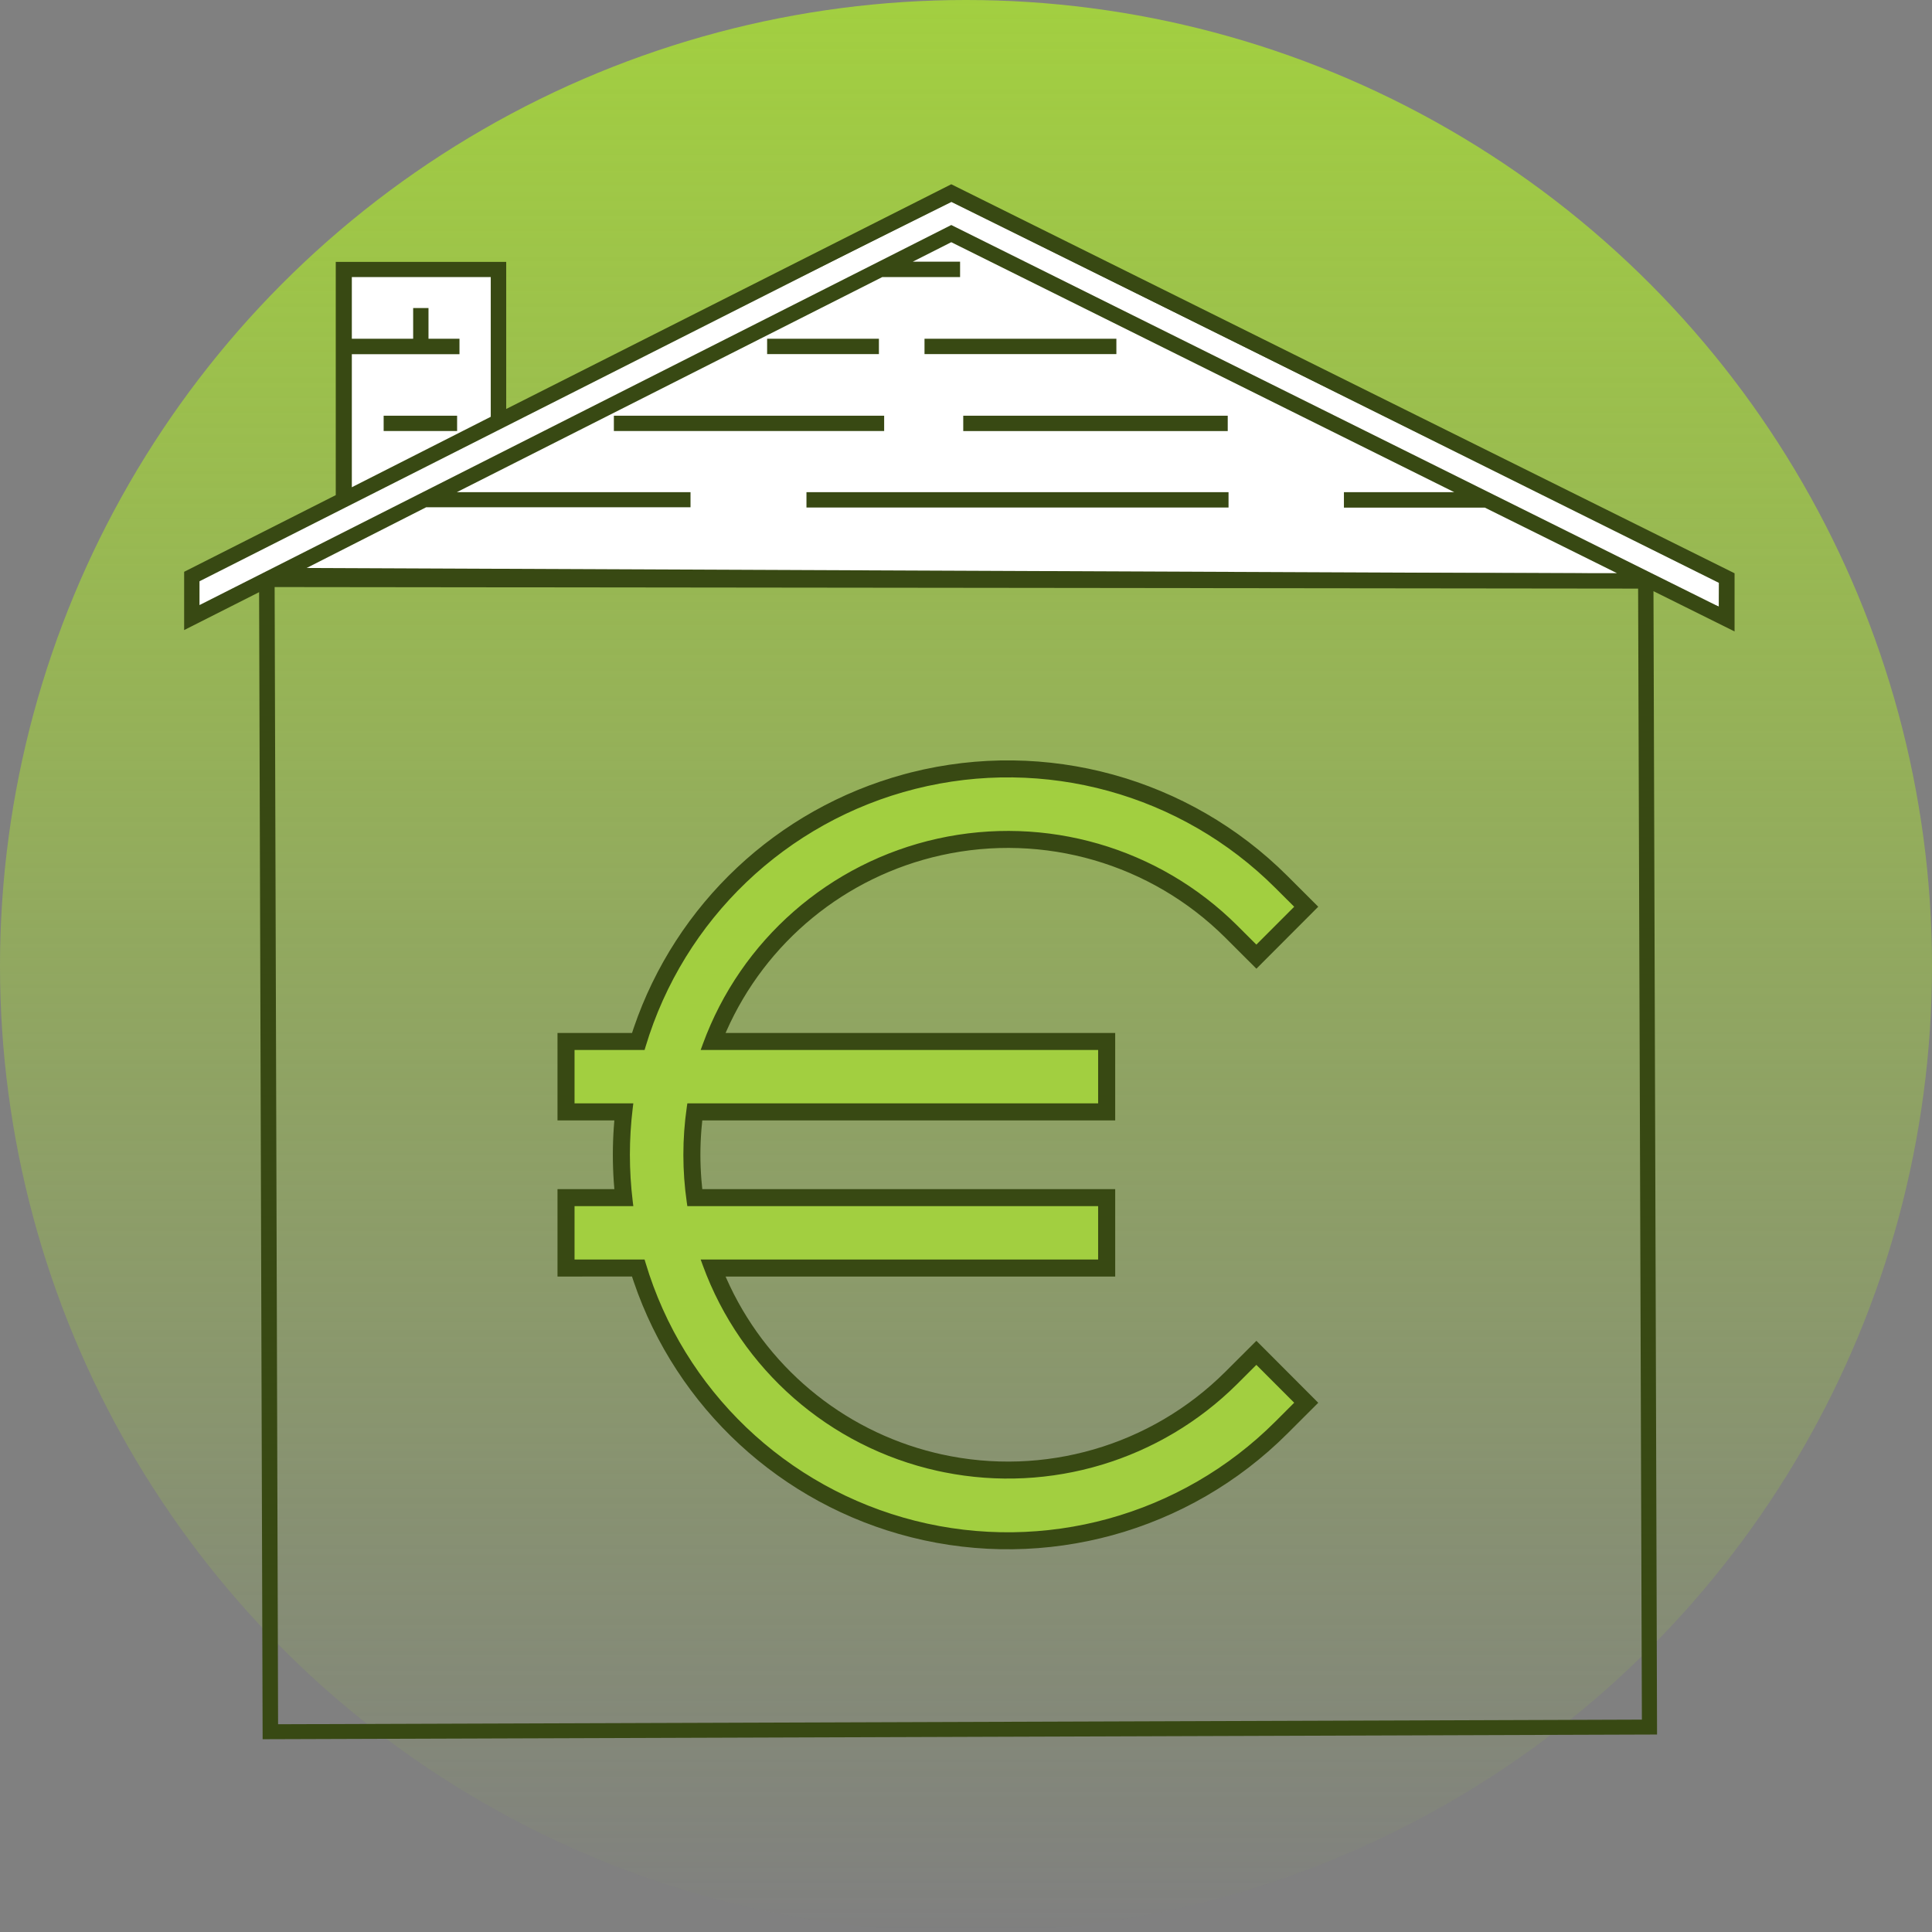 <svg width="80" height="80" viewBox="0 0 80 80" fill="none" xmlns="http://www.w3.org/2000/svg">
<rect x="0" y="0" width="80" height="80" fill="#808080" stroke="none"/>
<circle cx="40" cy="40" r="40" fill="url(#paint0_linear_4459_16519)"/>
<path d="M71.403 24.059V25.34L67.799 23.878L67.778 23.869H67.755L11.98 23.633H11.956L11.932 23.643L8.096 25.336V23.824L14.385 20.679L14.451 20.647V11.278H20.57V17.587L20.74 17.503L39.396 8.232L71.403 24.059Z" fill="white" stroke="#384913" stroke-width="0.235"/>
<path fill-rule="evenodd" clip-rule="evenodd" d="M20.961 16.935L39.39 7.63L71.825 23.738V26.147L68.467 24.479L68.615 71.823L10.875 72.017L10.729 24.521L7.625 26.09V23.677L13.903 20.502V10.844H20.961V16.935ZM11.372 24.309L67.831 24.373L67.987 71.206L59.094 71.237L45.739 71.282L11.515 71.397L11.372 24.309ZM19.026 14.666H14.534V20.193L20.321 17.258V11.472H14.534V14.026H17.108V12.755H17.743V14.026H19.026V14.666ZM12.402 23.669L17.648 21.004H28.593V20.38H18.916L36.535 11.472H39.755V10.836H37.795L39.39 10.029L60.218 20.38H55.649V21.02H61.485L66.956 23.734L12.402 23.669ZM39.39 9.317L71.17 25.119L71.174 24.134L39.39 8.331L8.261 24.069V25.055L39.39 9.317ZM31.765 14.026H36.394V14.662H31.765V14.026ZM46.227 14.026H38.282V14.662H46.227V14.026ZM25.419 17.213H36.611V17.848H25.419V17.213ZM50.871 20.38H33.394V21.016H50.871V20.38ZM50.838 17.213H39.886V17.849H50.838V17.213ZM18.928 17.213H15.886V17.848H18.928V17.213Z" fill="#384913"/>
<path fill-rule="evenodd" clip-rule="evenodd" d="M26.239 42.568C27.987 37.433 32.179 33.49 37.433 32.061L37.725 31.984C43.312 30.575 49.229 32.202 53.306 36.268L54.586 37.546L52.025 40.112L50.737 38.826C47.657 35.759 43.224 34.472 38.977 35.413C35.002 36.293 31.705 39.011 30.076 42.702L30.046 42.773L46.178 42.773V46.393H29.08L29.044 46.776C28.988 47.468 28.988 48.164 29.044 48.855L29.08 49.239H46.178V52.859H30.046L30.076 52.93C31.668 56.537 34.853 59.215 38.707 60.156L38.977 60.219C43.224 61.16 47.657 59.873 50.736 56.806L52.025 55.52L54.586 58.086L53.306 59.364C49.231 63.435 43.312 65.064 37.724 63.654C32.332 62.294 28.015 58.297 26.238 53.064L26.17 52.858L23.085 52.859V49.239L25.439 49.239L25.415 48.931C25.364 48.189 25.364 47.444 25.415 46.701L25.439 46.393H23.085V42.773H26.171L26.239 42.568ZM52.023 38.644L53.118 37.547L52.571 37.001C48.754 33.194 43.212 31.67 37.98 32.99C32.748 34.31 28.597 38.279 27.05 43.441L26.939 43.811H24.124V45.355L26.601 45.355L26.53 45.937C26.378 47.185 26.378 48.447 26.53 49.696L26.601 50.277H24.124V51.821L26.939 51.822L27.05 52.192C28.593 57.356 32.745 61.328 37.978 62.649C43.212 63.969 48.755 62.443 52.571 58.631L53.118 58.084L52.023 56.988L51.47 57.541C48.209 60.788 43.544 62.19 39.04 61.292L38.752 61.232C34.16 60.215 30.404 56.93 28.791 52.518L28.536 51.822L45.138 51.821V50.277H28.173L28.108 49.832C27.915 48.495 27.915 47.137 28.108 45.8L28.173 45.355L45.138 45.355V43.811H28.536L28.791 43.114C30.404 38.703 34.16 35.417 38.752 34.4C43.345 33.383 48.14 34.775 51.471 38.092L52.023 38.644Z" fill="#384913"/>
<path d="M53.118 37.547L52.023 38.643L51.471 38.092C48.14 34.775 43.345 33.383 38.752 34.4C34.16 35.417 30.404 38.702 28.791 43.114L28.536 43.81H45.138V45.354L28.173 45.355L28.108 45.8C27.915 47.137 27.915 48.495 28.108 49.832L28.173 50.277H45.138V51.821L28.536 51.821L28.791 52.518C30.404 56.929 34.16 60.215 38.752 61.232L39.04 61.292C43.544 62.19 48.209 60.788 51.47 57.54L52.023 56.988L53.118 58.084L52.571 58.631C48.755 62.443 43.212 63.969 37.978 62.649C32.745 61.328 28.593 57.356 27.05 52.192L26.939 51.821L24.124 51.821V50.277H26.601L26.53 49.695C26.378 48.447 26.378 47.185 26.53 45.936L26.601 45.355L24.124 45.354V43.81H26.939L27.05 43.44C28.597 38.279 32.748 34.31 37.98 32.99C43.212 31.67 48.753 33.193 52.571 37.001L53.118 37.547Z" fill="#A2CF40" stroke="#A2CF40" stroke-width="0.667"/>
<defs>
<linearGradient id="paint0_linear_4459_16519" x1="40" y1="0" x2="40" y2="80" gradientUnits="userSpaceOnUse">
<stop stop-color="#A2CF40"/>
<stop offset="1" stop-color="#A2CF40" stop-opacity="0"/>
</linearGradient>
</defs>
</svg>
